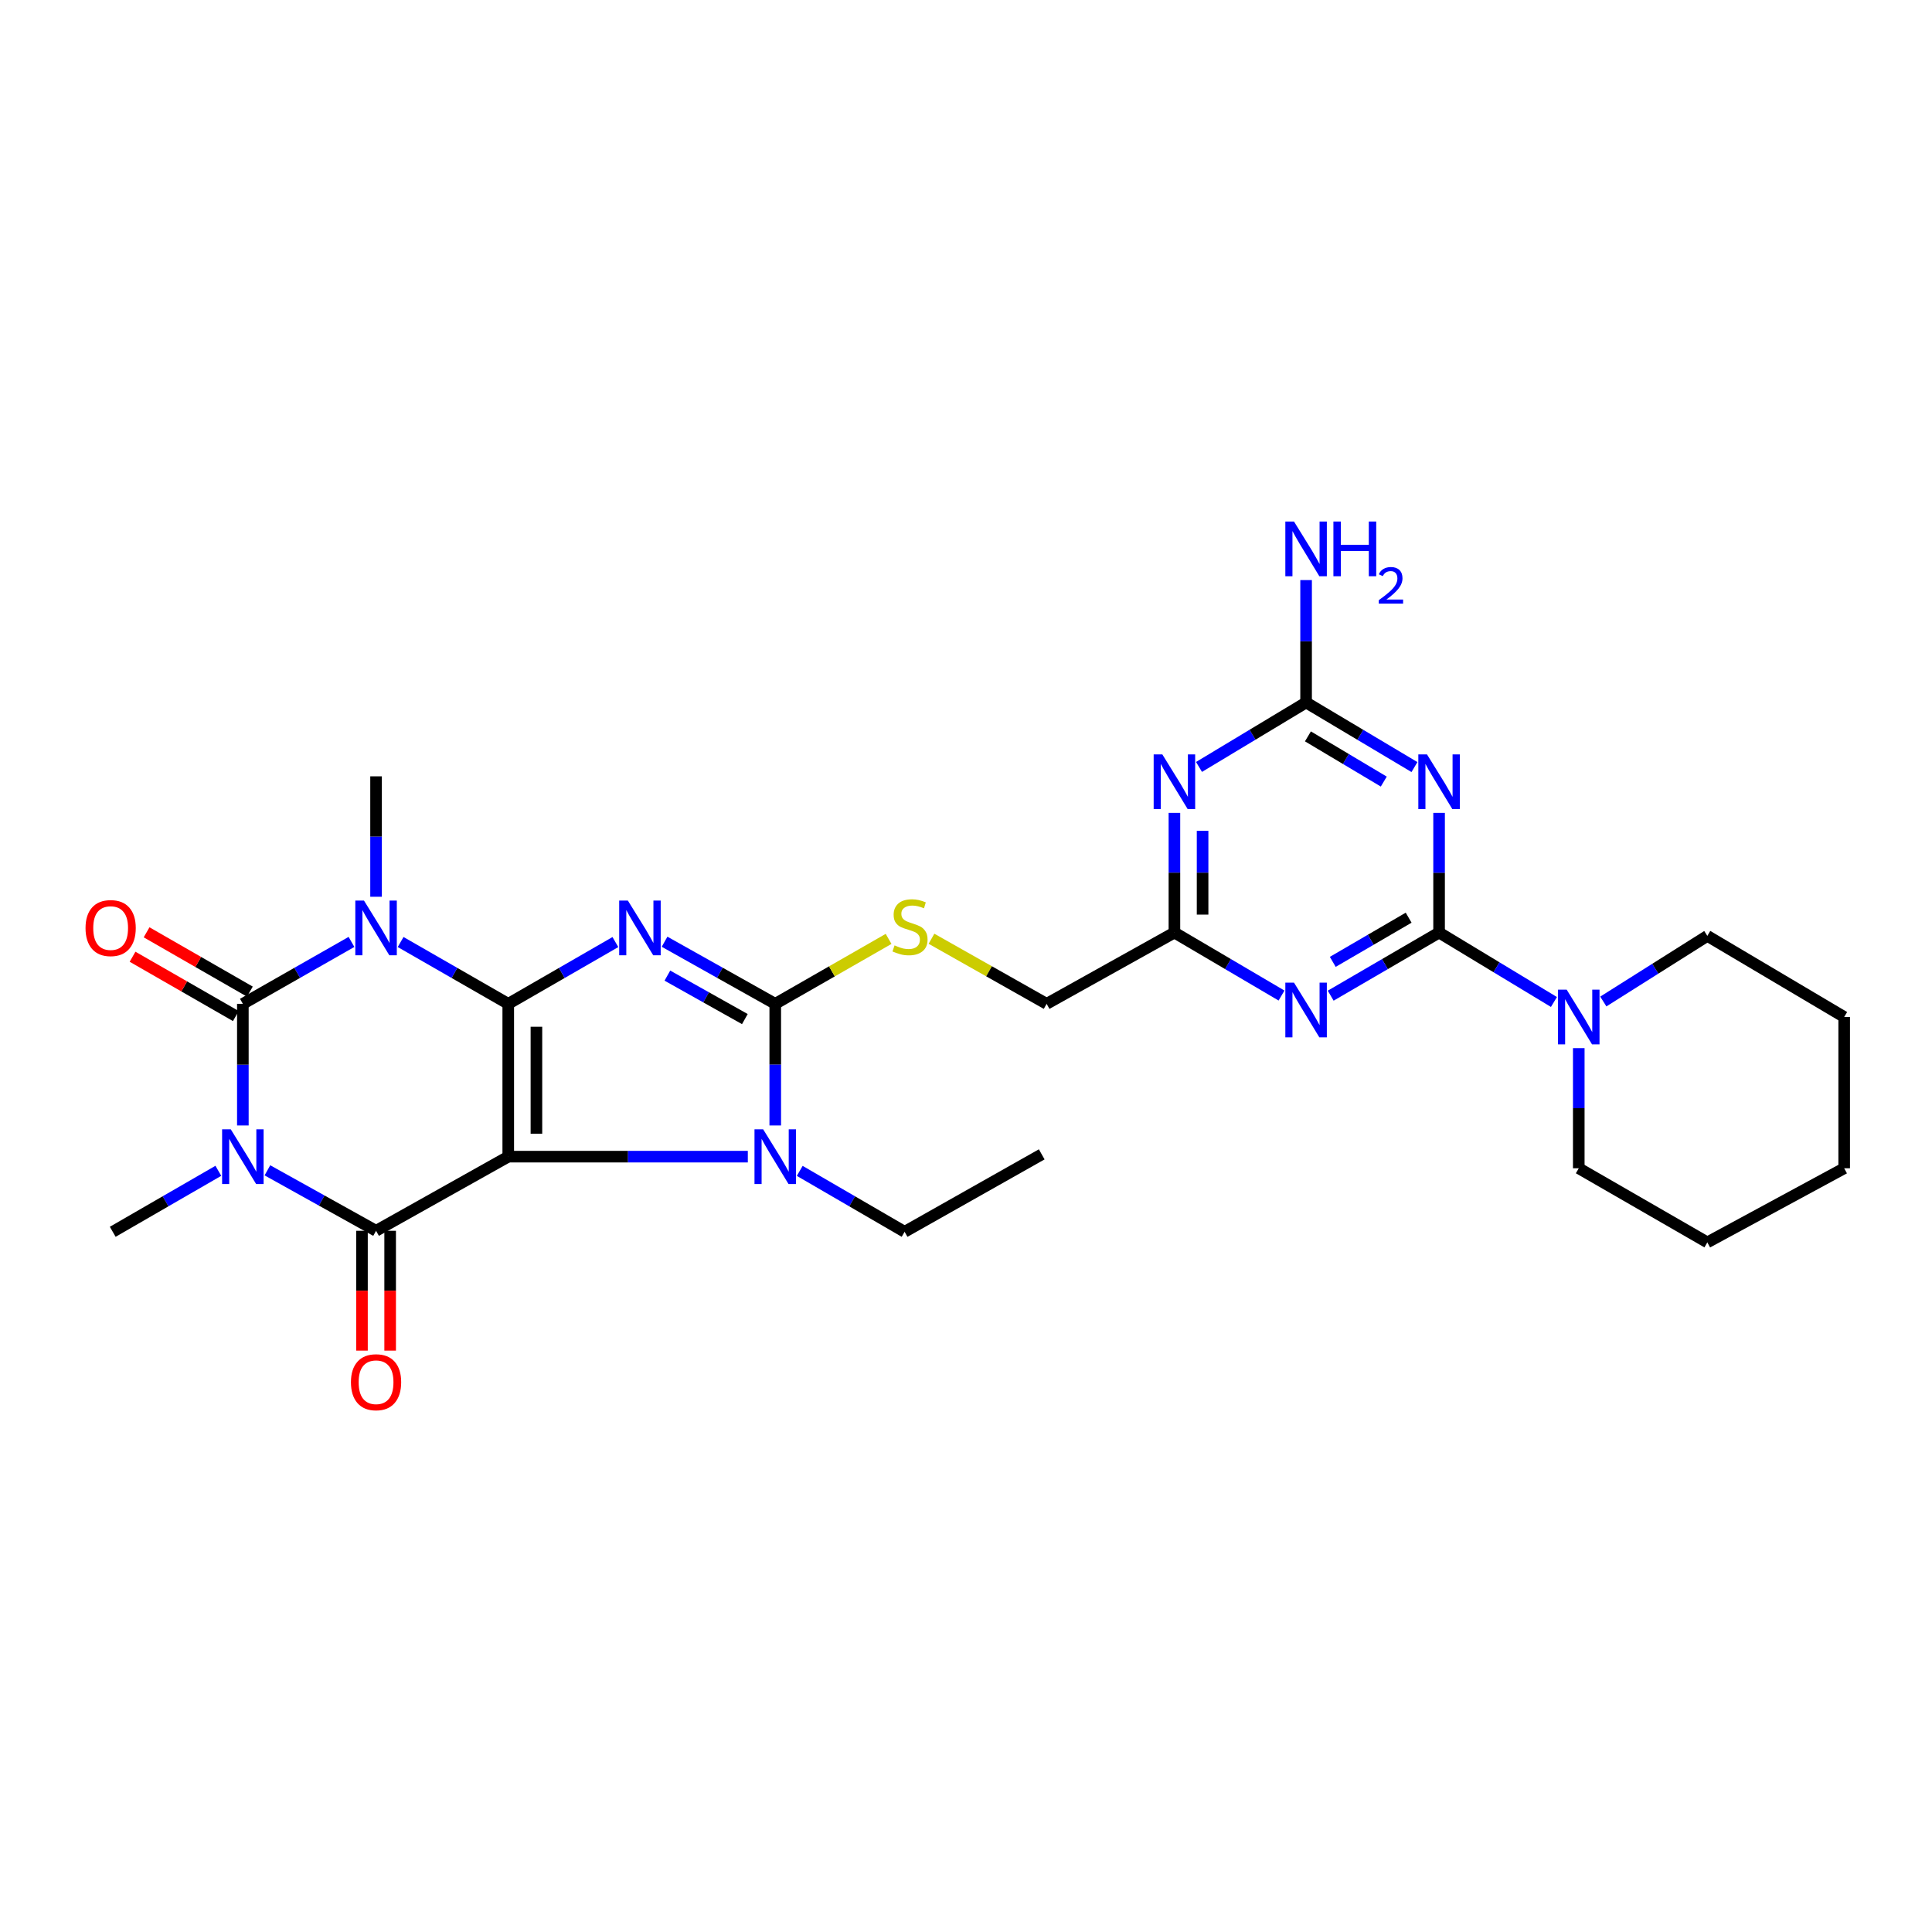 <?xml version='1.0' encoding='iso-8859-1'?>
<svg version='1.1' baseProfile='full'
              xmlns='http://www.w3.org/2000/svg'
                      xmlns:rdkit='http://www.rdkit.org/xml'
                      xmlns:xlink='http://www.w3.org/1999/xlink'
                  xml:space='preserve'
width='1000px' height='1000px' viewBox='0 0 1000 1000'>
<!-- END OF HEADER -->
<rect style='opacity:1.0;fill:#FFFFFF;stroke:none' width='1000' height='1000' x='0' y='0'> </rect>
<path class='bond-0' d='M 263.07,519.583 L 263.07,598.682' style='fill:none;fill-rule:evenodd;stroke:#000000;stroke-width:6px;stroke-linecap:butt;stroke-linejoin:miter;stroke-opacity:1' />
<path class='bond-0' d='M 277.652,531.448 L 277.652,586.817' style='fill:none;fill-rule:evenodd;stroke:#000000;stroke-width:6px;stroke-linecap:butt;stroke-linejoin:miter;stroke-opacity:1' />
<path class='bond-1' d='M 263.07,519.583 L 290.798,503.597' style='fill:none;fill-rule:evenodd;stroke:#000000;stroke-width:6px;stroke-linecap:butt;stroke-linejoin:miter;stroke-opacity:1' />
<path class='bond-1' d='M 290.798,503.597 L 318.526,487.611' style='fill:none;fill-rule:evenodd;stroke:#0000FF;stroke-width:6px;stroke-linecap:butt;stroke-linejoin:miter;stroke-opacity:1' />
<path class='bond-2' d='M 263.07,519.583 L 235.216,503.585' style='fill:none;fill-rule:evenodd;stroke:#000000;stroke-width:6px;stroke-linecap:butt;stroke-linejoin:miter;stroke-opacity:1' />
<path class='bond-2' d='M 235.216,503.585 L 207.361,487.586' style='fill:none;fill-rule:evenodd;stroke:#0000FF;stroke-width:6px;stroke-linecap:butt;stroke-linejoin:miter;stroke-opacity:1' />
<path class='bond-5' d='M 263.07,598.682 L 194.649,637.057' style='fill:none;fill-rule:evenodd;stroke:#000000;stroke-width:6px;stroke-linecap:butt;stroke-linejoin:miter;stroke-opacity:1' />
<path class='bond-7' d='M 263.07,598.682 L 325.071,598.682' style='fill:none;fill-rule:evenodd;stroke:#000000;stroke-width:6px;stroke-linecap:butt;stroke-linejoin:miter;stroke-opacity:1' />
<path class='bond-7' d='M 325.071,598.682 L 387.072,598.682' style='fill:none;fill-rule:evenodd;stroke:#0000FF;stroke-width:6px;stroke-linecap:butt;stroke-linejoin:miter;stroke-opacity:1' />
<path class='bond-6' d='M 343.98,487.438 L 372.624,503.51' style='fill:none;fill-rule:evenodd;stroke:#0000FF;stroke-width:6px;stroke-linecap:butt;stroke-linejoin:miter;stroke-opacity:1' />
<path class='bond-6' d='M 372.624,503.51 L 401.267,519.583' style='fill:none;fill-rule:evenodd;stroke:#000000;stroke-width:6px;stroke-linecap:butt;stroke-linejoin:miter;stroke-opacity:1' />
<path class='bond-6' d='M 345.438,504.976 L 365.488,516.227' style='fill:none;fill-rule:evenodd;stroke:#0000FF;stroke-width:6px;stroke-linecap:butt;stroke-linejoin:miter;stroke-opacity:1' />
<path class='bond-6' d='M 365.488,516.227 L 385.538,527.478' style='fill:none;fill-rule:evenodd;stroke:#000000;stroke-width:6px;stroke-linecap:butt;stroke-linejoin:miter;stroke-opacity:1' />
<path class='bond-4' d='M 181.925,487.537 L 153.813,503.56' style='fill:none;fill-rule:evenodd;stroke:#0000FF;stroke-width:6px;stroke-linecap:butt;stroke-linejoin:miter;stroke-opacity:1' />
<path class='bond-4' d='M 153.813,503.56 L 125.701,519.583' style='fill:none;fill-rule:evenodd;stroke:#000000;stroke-width:6px;stroke-linecap:butt;stroke-linejoin:miter;stroke-opacity:1' />
<path class='bond-19' d='M 194.649,464.163 L 194.649,432.995' style='fill:none;fill-rule:evenodd;stroke:#0000FF;stroke-width:6px;stroke-linecap:butt;stroke-linejoin:miter;stroke-opacity:1' />
<path class='bond-19' d='M 194.649,432.995 L 194.649,401.826' style='fill:none;fill-rule:evenodd;stroke:#000000;stroke-width:6px;stroke-linecap:butt;stroke-linejoin:miter;stroke-opacity:1' />
<path class='bond-3' d='M 125.701,582.544 L 125.701,551.064' style='fill:none;fill-rule:evenodd;stroke:#0000FF;stroke-width:6px;stroke-linecap:butt;stroke-linejoin:miter;stroke-opacity:1' />
<path class='bond-3' d='M 125.701,551.064 L 125.701,519.583' style='fill:none;fill-rule:evenodd;stroke:#000000;stroke-width:6px;stroke-linecap:butt;stroke-linejoin:miter;stroke-opacity:1' />
<path class='bond-20' d='M 113.016,606.007 L 85.682,621.791' style='fill:none;fill-rule:evenodd;stroke:#0000FF;stroke-width:6px;stroke-linecap:butt;stroke-linejoin:miter;stroke-opacity:1' />
<path class='bond-20' d='M 85.682,621.791 L 58.348,637.575' style='fill:none;fill-rule:evenodd;stroke:#000000;stroke-width:6px;stroke-linecap:butt;stroke-linejoin:miter;stroke-opacity:1' />
<path class='bond-30' d='M 138.413,605.757 L 166.531,621.407' style='fill:none;fill-rule:evenodd;stroke:#0000FF;stroke-width:6px;stroke-linecap:butt;stroke-linejoin:miter;stroke-opacity:1' />
<path class='bond-30' d='M 166.531,621.407 L 194.649,637.057' style='fill:none;fill-rule:evenodd;stroke:#000000;stroke-width:6px;stroke-linecap:butt;stroke-linejoin:miter;stroke-opacity:1' />
<path class='bond-16' d='M 129.331,513.261 L 102.603,497.911' style='fill:none;fill-rule:evenodd;stroke:#000000;stroke-width:6px;stroke-linecap:butt;stroke-linejoin:miter;stroke-opacity:1' />
<path class='bond-16' d='M 102.603,497.911 L 75.874,482.561' style='fill:none;fill-rule:evenodd;stroke:#FF0000;stroke-width:6px;stroke-linecap:butt;stroke-linejoin:miter;stroke-opacity:1' />
<path class='bond-16' d='M 122.07,525.906 L 95.341,510.556' style='fill:none;fill-rule:evenodd;stroke:#000000;stroke-width:6px;stroke-linecap:butt;stroke-linejoin:miter;stroke-opacity:1' />
<path class='bond-16' d='M 95.341,510.556 L 68.613,495.206' style='fill:none;fill-rule:evenodd;stroke:#FF0000;stroke-width:6px;stroke-linecap:butt;stroke-linejoin:miter;stroke-opacity:1' />
<path class='bond-17' d='M 187.358,637.057 L 187.358,668.066' style='fill:none;fill-rule:evenodd;stroke:#000000;stroke-width:6px;stroke-linecap:butt;stroke-linejoin:miter;stroke-opacity:1' />
<path class='bond-17' d='M 187.358,668.066 L 187.358,699.076' style='fill:none;fill-rule:evenodd;stroke:#FF0000;stroke-width:6px;stroke-linecap:butt;stroke-linejoin:miter;stroke-opacity:1' />
<path class='bond-17' d='M 201.94,637.057 L 201.94,668.066' style='fill:none;fill-rule:evenodd;stroke:#000000;stroke-width:6px;stroke-linecap:butt;stroke-linejoin:miter;stroke-opacity:1' />
<path class='bond-17' d='M 201.94,668.066 L 201.94,699.076' style='fill:none;fill-rule:evenodd;stroke:#FF0000;stroke-width:6px;stroke-linecap:butt;stroke-linejoin:miter;stroke-opacity:1' />
<path class='bond-15' d='M 401.267,519.583 L 430.601,502.775' style='fill:none;fill-rule:evenodd;stroke:#000000;stroke-width:6px;stroke-linecap:butt;stroke-linejoin:miter;stroke-opacity:1' />
<path class='bond-15' d='M 430.601,502.775 L 459.935,485.967' style='fill:none;fill-rule:evenodd;stroke:#CCCC00;stroke-width:6px;stroke-linecap:butt;stroke-linejoin:miter;stroke-opacity:1' />
<path class='bond-29' d='M 401.267,519.583 L 401.267,551.064' style='fill:none;fill-rule:evenodd;stroke:#000000;stroke-width:6px;stroke-linecap:butt;stroke-linejoin:miter;stroke-opacity:1' />
<path class='bond-29' d='M 401.267,551.064 L 401.267,582.544' style='fill:none;fill-rule:evenodd;stroke:#0000FF;stroke-width:6px;stroke-linecap:butt;stroke-linejoin:miter;stroke-opacity:1' />
<path class='bond-22' d='M 413.942,606.045 L 441.082,621.81' style='fill:none;fill-rule:evenodd;stroke:#0000FF;stroke-width:6px;stroke-linecap:butt;stroke-linejoin:miter;stroke-opacity:1' />
<path class='bond-22' d='M 441.082,621.81 L 468.222,637.575' style='fill:none;fill-rule:evenodd;stroke:#000000;stroke-width:6px;stroke-linecap:butt;stroke-linejoin:miter;stroke-opacity:1' />
<path class='bond-8' d='M 744.865,482.691 L 716.814,499.026' style='fill:none;fill-rule:evenodd;stroke:#000000;stroke-width:6px;stroke-linecap:butt;stroke-linejoin:miter;stroke-opacity:1' />
<path class='bond-8' d='M 716.814,499.026 L 688.762,515.361' style='fill:none;fill-rule:evenodd;stroke:#0000FF;stroke-width:6px;stroke-linecap:butt;stroke-linejoin:miter;stroke-opacity:1' />
<path class='bond-8' d='M 729.112,474.99 L 709.476,486.425' style='fill:none;fill-rule:evenodd;stroke:#000000;stroke-width:6px;stroke-linecap:butt;stroke-linejoin:miter;stroke-opacity:1' />
<path class='bond-8' d='M 709.476,486.425 L 689.84,497.859' style='fill:none;fill-rule:evenodd;stroke:#0000FF;stroke-width:6px;stroke-linecap:butt;stroke-linejoin:miter;stroke-opacity:1' />
<path class='bond-14' d='M 744.865,482.691 L 774.59,500.659' style='fill:none;fill-rule:evenodd;stroke:#000000;stroke-width:6px;stroke-linecap:butt;stroke-linejoin:miter;stroke-opacity:1' />
<path class='bond-14' d='M 774.59,500.659 L 804.315,518.627' style='fill:none;fill-rule:evenodd;stroke:#0000FF;stroke-width:6px;stroke-linecap:butt;stroke-linejoin:miter;stroke-opacity:1' />
<path class='bond-31' d='M 744.865,482.691 L 744.865,451.716' style='fill:none;fill-rule:evenodd;stroke:#000000;stroke-width:6px;stroke-linecap:butt;stroke-linejoin:miter;stroke-opacity:1' />
<path class='bond-31' d='M 744.865,451.716 L 744.865,420.74' style='fill:none;fill-rule:evenodd;stroke:#0000FF;stroke-width:6px;stroke-linecap:butt;stroke-linejoin:miter;stroke-opacity:1' />
<path class='bond-9' d='M 732.122,397.034 L 704.076,380.32' style='fill:none;fill-rule:evenodd;stroke:#0000FF;stroke-width:6px;stroke-linecap:butt;stroke-linejoin:miter;stroke-opacity:1' />
<path class='bond-9' d='M 704.076,380.32 L 676.031,363.605' style='fill:none;fill-rule:evenodd;stroke:#000000;stroke-width:6px;stroke-linecap:butt;stroke-linejoin:miter;stroke-opacity:1' />
<path class='bond-9' d='M 716.243,404.546 L 696.611,392.846' style='fill:none;fill-rule:evenodd;stroke:#0000FF;stroke-width:6px;stroke-linecap:butt;stroke-linejoin:miter;stroke-opacity:1' />
<path class='bond-9' d='M 696.611,392.846 L 676.979,381.145' style='fill:none;fill-rule:evenodd;stroke:#000000;stroke-width:6px;stroke-linecap:butt;stroke-linejoin:miter;stroke-opacity:1' />
<path class='bond-10' d='M 663.314,515.296 L 635.595,498.993' style='fill:none;fill-rule:evenodd;stroke:#0000FF;stroke-width:6px;stroke-linecap:butt;stroke-linejoin:miter;stroke-opacity:1' />
<path class='bond-10' d='M 635.595,498.993 L 607.876,482.691' style='fill:none;fill-rule:evenodd;stroke:#000000;stroke-width:6px;stroke-linecap:butt;stroke-linejoin:miter;stroke-opacity:1' />
<path class='bond-11' d='M 607.876,420.74 L 607.876,451.716' style='fill:none;fill-rule:evenodd;stroke:#0000FF;stroke-width:6px;stroke-linecap:butt;stroke-linejoin:miter;stroke-opacity:1' />
<path class='bond-11' d='M 607.876,451.716 L 607.876,482.691' style='fill:none;fill-rule:evenodd;stroke:#000000;stroke-width:6px;stroke-linecap:butt;stroke-linejoin:miter;stroke-opacity:1' />
<path class='bond-11' d='M 622.458,430.033 L 622.458,451.716' style='fill:none;fill-rule:evenodd;stroke:#0000FF;stroke-width:6px;stroke-linecap:butt;stroke-linejoin:miter;stroke-opacity:1' />
<path class='bond-11' d='M 622.458,451.716 L 622.458,473.398' style='fill:none;fill-rule:evenodd;stroke:#000000;stroke-width:6px;stroke-linecap:butt;stroke-linejoin:miter;stroke-opacity:1' />
<path class='bond-12' d='M 620.605,396.967 L 648.318,380.286' style='fill:none;fill-rule:evenodd;stroke:#0000FF;stroke-width:6px;stroke-linecap:butt;stroke-linejoin:miter;stroke-opacity:1' />
<path class='bond-12' d='M 648.318,380.286 L 676.031,363.605' style='fill:none;fill-rule:evenodd;stroke:#000000;stroke-width:6px;stroke-linecap:butt;stroke-linejoin:miter;stroke-opacity:1' />
<path class='bond-21' d='M 676.031,363.605 L 676.031,331.927' style='fill:none;fill-rule:evenodd;stroke:#000000;stroke-width:6px;stroke-linecap:butt;stroke-linejoin:miter;stroke-opacity:1' />
<path class='bond-21' d='M 676.031,331.927 L 676.031,300.249' style='fill:none;fill-rule:evenodd;stroke:#0000FF;stroke-width:6px;stroke-linecap:butt;stroke-linejoin:miter;stroke-opacity:1' />
<path class='bond-13' d='M 607.876,482.691 L 541.731,519.583' style='fill:none;fill-rule:evenodd;stroke:#000000;stroke-width:6px;stroke-linecap:butt;stroke-linejoin:miter;stroke-opacity:1' />
<path class='bond-23' d='M 817.167,542.513 L 817.167,573.603' style='fill:none;fill-rule:evenodd;stroke:#0000FF;stroke-width:6px;stroke-linecap:butt;stroke-linejoin:miter;stroke-opacity:1' />
<path class='bond-23' d='M 817.167,573.603 L 817.167,604.693' style='fill:none;fill-rule:evenodd;stroke:#000000;stroke-width:6px;stroke-linecap:butt;stroke-linejoin:miter;stroke-opacity:1' />
<path class='bond-24' d='M 829.874,518.38 L 856.792,501.398' style='fill:none;fill-rule:evenodd;stroke:#0000FF;stroke-width:6px;stroke-linecap:butt;stroke-linejoin:miter;stroke-opacity:1' />
<path class='bond-24' d='M 856.792,501.398 L 883.71,484.416' style='fill:none;fill-rule:evenodd;stroke:#000000;stroke-width:6px;stroke-linecap:butt;stroke-linejoin:miter;stroke-opacity:1' />
<path class='bond-18' d='M 482.135,485.893 L 511.933,502.738' style='fill:none;fill-rule:evenodd;stroke:#CCCC00;stroke-width:6px;stroke-linecap:butt;stroke-linejoin:miter;stroke-opacity:1' />
<path class='bond-18' d='M 511.933,502.738 L 541.731,519.583' style='fill:none;fill-rule:evenodd;stroke:#000000;stroke-width:6px;stroke-linecap:butt;stroke-linejoin:miter;stroke-opacity:1' />
<path class='bond-25' d='M 468.222,637.575 L 539.195,597.491' style='fill:none;fill-rule:evenodd;stroke:#000000;stroke-width:6px;stroke-linecap:butt;stroke-linejoin:miter;stroke-opacity:1' />
<path class='bond-26' d='M 817.167,604.693 L 883.71,643.051' style='fill:none;fill-rule:evenodd;stroke:#000000;stroke-width:6px;stroke-linecap:butt;stroke-linejoin:miter;stroke-opacity:1' />
<path class='bond-27' d='M 883.71,484.416 L 954.545,526.396' style='fill:none;fill-rule:evenodd;stroke:#000000;stroke-width:6px;stroke-linecap:butt;stroke-linejoin:miter;stroke-opacity:1' />
<path class='bond-32' d='M 883.71,643.051 L 954.545,604.693' style='fill:none;fill-rule:evenodd;stroke:#000000;stroke-width:6px;stroke-linecap:butt;stroke-linejoin:miter;stroke-opacity:1' />
<path class='bond-28' d='M 954.545,526.396 L 954.545,604.693' style='fill:none;fill-rule:evenodd;stroke:#000000;stroke-width:6px;stroke-linecap:butt;stroke-linejoin:miter;stroke-opacity:1' />
<path  class='atom-2' d='M 324.973 466.125
L 334.253 481.125
Q 335.173 482.605, 336.653 485.285
Q 338.133 487.965, 338.213 488.125
L 338.213 466.125
L 341.973 466.125
L 341.973 494.445
L 338.093 494.445
L 328.133 478.045
Q 326.973 476.125, 325.733 473.925
Q 324.533 471.725, 324.173 471.045
L 324.173 494.445
L 320.493 494.445
L 320.493 466.125
L 324.973 466.125
' fill='#0000FF'/>
<path  class='atom-3' d='M 188.389 466.125
L 197.669 481.125
Q 198.589 482.605, 200.069 485.285
Q 201.549 487.965, 201.629 488.125
L 201.629 466.125
L 205.389 466.125
L 205.389 494.445
L 201.509 494.445
L 191.549 478.045
Q 190.389 476.125, 189.149 473.925
Q 187.949 471.725, 187.589 471.045
L 187.589 494.445
L 183.909 494.445
L 183.909 466.125
L 188.389 466.125
' fill='#0000FF'/>
<path  class='atom-4' d='M 119.441 584.522
L 128.721 599.522
Q 129.641 601.002, 131.121 603.682
Q 132.601 606.362, 132.681 606.522
L 132.681 584.522
L 136.441 584.522
L 136.441 612.842
L 132.561 612.842
L 122.601 596.442
Q 121.441 594.522, 120.201 592.322
Q 119.001 590.122, 118.641 589.442
L 118.641 612.842
L 114.961 612.842
L 114.961 584.522
L 119.441 584.522
' fill='#0000FF'/>
<path  class='atom-8' d='M 395.007 584.522
L 404.287 599.522
Q 405.207 601.002, 406.687 603.682
Q 408.167 606.362, 408.247 606.522
L 408.247 584.522
L 412.007 584.522
L 412.007 612.842
L 408.127 612.842
L 398.167 596.442
Q 397.007 594.522, 395.767 592.322
Q 394.567 590.122, 394.207 589.442
L 394.207 612.842
L 390.527 612.842
L 390.527 584.522
L 395.007 584.522
' fill='#0000FF'/>
<path  class='atom-10' d='M 738.605 390.469
L 747.885 405.469
Q 748.805 406.949, 750.285 409.629
Q 751.765 412.309, 751.845 412.469
L 751.845 390.469
L 755.605 390.469
L 755.605 418.789
L 751.725 418.789
L 741.765 402.389
Q 740.605 400.469, 739.365 398.269
Q 738.165 396.069, 737.805 395.389
L 737.805 418.789
L 734.125 418.789
L 734.125 390.469
L 738.605 390.469
' fill='#0000FF'/>
<path  class='atom-11' d='M 669.771 508.615
L 679.051 523.615
Q 679.971 525.095, 681.451 527.775
Q 682.931 530.455, 683.011 530.615
L 683.011 508.615
L 686.771 508.615
L 686.771 536.935
L 682.891 536.935
L 672.931 520.535
Q 671.771 518.615, 670.531 516.415
Q 669.331 514.215, 668.971 513.535
L 668.971 536.935
L 665.291 536.935
L 665.291 508.615
L 669.771 508.615
' fill='#0000FF'/>
<path  class='atom-12' d='M 601.616 390.469
L 610.896 405.469
Q 611.816 406.949, 613.296 409.629
Q 614.776 412.309, 614.856 412.469
L 614.856 390.469
L 618.616 390.469
L 618.616 418.789
L 614.736 418.789
L 604.776 402.389
Q 603.616 400.469, 602.376 398.269
Q 601.176 396.069, 600.816 395.389
L 600.816 418.789
L 597.136 418.789
L 597.136 390.469
L 601.616 390.469
' fill='#0000FF'/>
<path  class='atom-15' d='M 810.907 512.236
L 820.187 527.236
Q 821.107 528.716, 822.587 531.396
Q 824.067 534.076, 824.147 534.236
L 824.147 512.236
L 827.907 512.236
L 827.907 540.556
L 824.027 540.556
L 814.067 524.156
Q 812.907 522.236, 811.667 520.036
Q 810.467 517.836, 810.107 517.156
L 810.107 540.556
L 806.427 540.556
L 806.427 512.236
L 810.907 512.236
' fill='#0000FF'/>
<path  class='atom-16' d='M 463.025 489.332
Q 463.345 489.452, 464.665 490.012
Q 465.985 490.572, 467.425 490.932
Q 468.905 491.252, 470.345 491.252
Q 473.025 491.252, 474.585 489.972
Q 476.145 488.652, 476.145 486.372
Q 476.145 484.812, 475.345 483.852
Q 474.585 482.892, 473.385 482.372
Q 472.185 481.852, 470.185 481.252
Q 467.665 480.492, 466.145 479.772
Q 464.665 479.052, 463.585 477.532
Q 462.545 476.012, 462.545 473.452
Q 462.545 469.892, 464.945 467.692
Q 467.385 465.492, 472.185 465.492
Q 475.465 465.492, 479.185 467.052
L 478.265 470.132
Q 474.865 468.732, 472.305 468.732
Q 469.545 468.732, 468.025 469.892
Q 466.505 471.012, 466.545 472.972
Q 466.545 474.492, 467.305 475.412
Q 468.105 476.332, 469.225 476.852
Q 470.385 477.372, 472.305 477.972
Q 474.865 478.772, 476.385 479.572
Q 477.905 480.372, 478.985 482.012
Q 480.105 483.612, 480.105 486.372
Q 480.105 490.292, 477.465 492.412
Q 474.865 494.492, 470.505 494.492
Q 467.985 494.492, 466.065 493.932
Q 464.185 493.412, 461.945 492.492
L 463.025 489.332
' fill='#CCCC00'/>
<path  class='atom-17' d='M 44.271 480.365
Q 44.271 473.565, 47.631 469.765
Q 50.991 465.965, 57.271 465.965
Q 63.551 465.965, 66.911 469.765
Q 70.271 473.565, 70.271 480.365
Q 70.271 487.245, 66.871 491.165
Q 63.471 495.045, 57.271 495.045
Q 51.031 495.045, 47.631 491.165
Q 44.271 487.285, 44.271 480.365
M 57.271 491.845
Q 61.591 491.845, 63.911 488.965
Q 66.271 486.045, 66.271 480.365
Q 66.271 474.805, 63.911 472.005
Q 61.591 469.165, 57.271 469.165
Q 52.951 469.165, 50.591 471.965
Q 48.271 474.765, 48.271 480.365
Q 48.271 486.085, 50.591 488.965
Q 52.951 491.845, 57.271 491.845
' fill='#FF0000'/>
<path  class='atom-18' d='M 181.649 715.434
Q 181.649 708.634, 185.009 704.834
Q 188.369 701.034, 194.649 701.034
Q 200.929 701.034, 204.289 704.834
Q 207.649 708.634, 207.649 715.434
Q 207.649 722.314, 204.249 726.234
Q 200.849 730.114, 194.649 730.114
Q 188.409 730.114, 185.009 726.234
Q 181.649 722.354, 181.649 715.434
M 194.649 726.914
Q 198.969 726.914, 201.289 724.034
Q 203.649 721.114, 203.649 715.434
Q 203.649 709.874, 201.289 707.074
Q 198.969 704.234, 194.649 704.234
Q 190.329 704.234, 187.969 707.034
Q 185.649 709.834, 185.649 715.434
Q 185.649 721.154, 187.969 724.034
Q 190.329 726.914, 194.649 726.914
' fill='#FF0000'/>
<path  class='atom-22' d='M 669.771 269.941
L 679.051 284.941
Q 679.971 286.421, 681.451 289.101
Q 682.931 291.781, 683.011 291.941
L 683.011 269.941
L 686.771 269.941
L 686.771 298.261
L 682.891 298.261
L 672.931 281.861
Q 671.771 279.941, 670.531 277.741
Q 669.331 275.541, 668.971 274.861
L 668.971 298.261
L 665.291 298.261
L 665.291 269.941
L 669.771 269.941
' fill='#0000FF'/>
<path  class='atom-22' d='M 690.171 269.941
L 694.011 269.941
L 694.011 281.981
L 708.491 281.981
L 708.491 269.941
L 712.331 269.941
L 712.331 298.261
L 708.491 298.261
L 708.491 285.181
L 694.011 285.181
L 694.011 298.261
L 690.171 298.261
L 690.171 269.941
' fill='#0000FF'/>
<path  class='atom-22' d='M 713.703 297.267
Q 714.39 295.499, 716.027 294.522
Q 717.663 293.519, 719.934 293.519
Q 722.759 293.519, 724.343 295.05
Q 725.927 296.581, 725.927 299.3
Q 725.927 302.072, 723.867 304.659
Q 721.835 307.247, 717.611 310.309
L 726.243 310.309
L 726.243 312.421
L 713.651 312.421
L 713.651 310.652
Q 717.135 308.171, 719.195 306.323
Q 721.28 304.475, 722.283 302.811
Q 723.287 301.148, 723.287 299.432
Q 723.287 297.637, 722.389 296.634
Q 721.491 295.631, 719.934 295.631
Q 718.429 295.631, 717.426 296.238
Q 716.423 296.845, 715.71 298.191
L 713.703 297.267
' fill='#0000FF'/>
</svg>
